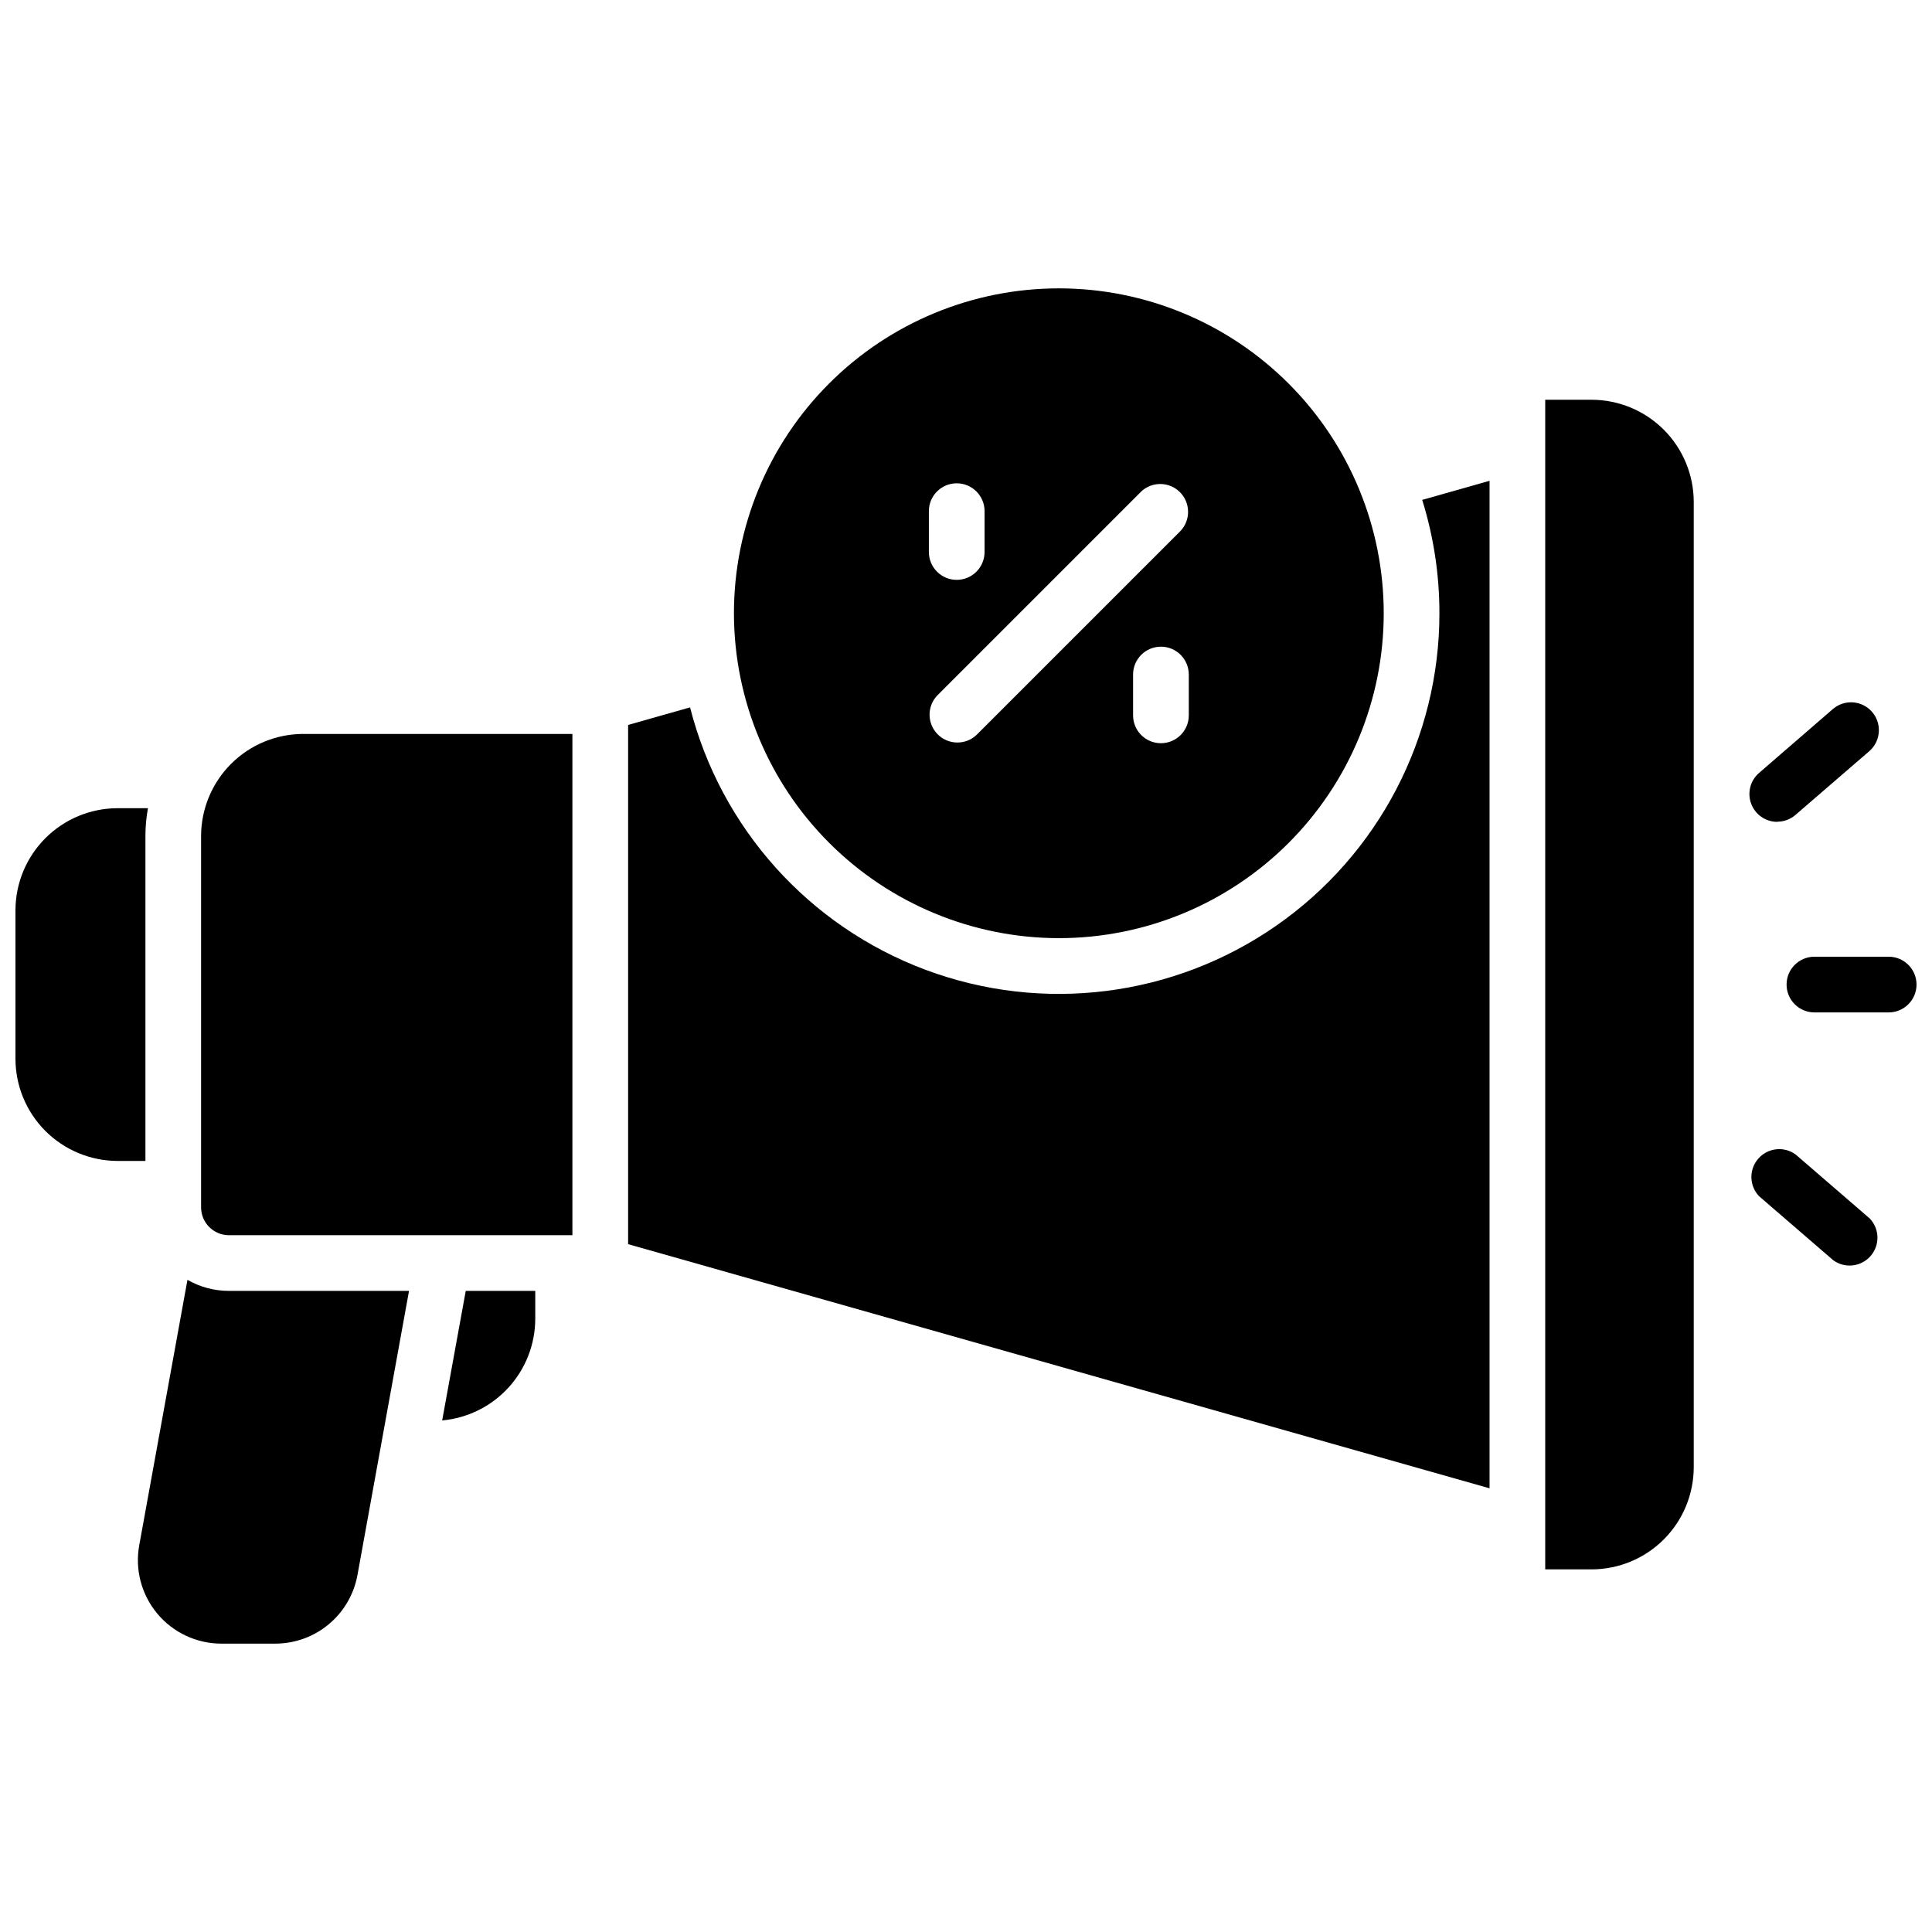 <?xml version="1.0" encoding="UTF-8"?>
<!-- Uploaded to: SVG Repo, www.svgrepo.com, Generator: SVG Repo Mixer Tools -->
<svg width="800px" height="800px" version="1.1" viewBox="144 144 512 512" xmlns="http://www.w3.org/2000/svg">
 <defs>
  <clipPath id="b">
   <path d="m148.09 358h35.906v94h-35.906z"/>
  </clipPath>
  <clipPath id="a">
   <path d="m617 397h34.902v16h-34.902z"/>
  </clipPath>
 </defs>
 <g clip-path="url(#b)">
  <path d="m182.54 365.56c0-2.477 0.227-4.945 0.668-7.379h-8.051c-7.172 0.008-14.051 2.863-19.121 7.938-5.074 5.07-7.926 11.949-7.938 19.121v39.359c0.012 7.176 2.863 14.051 7.938 19.125 5.07 5.07 11.949 7.926 19.121 7.938h7.383z"/>
 </g>
 <path d="m261.18 520.43c6.734-0.605 12.996-3.707 17.562-8.691 4.562-4.988 7.098-11.5 7.109-18.258v-7.379l-18.422-0.004z"/>
 <path d="m193.68 483.17-12.781 70.336c-1.172 6.453 0.582 13.094 4.789 18.129 4.203 5.035 10.426 7.945 16.984 7.945h14.297c5.188-0.004 10.207-1.828 14.184-5.156s6.66-7.945 7.582-13.047l13.66-75.277h-47.723c-3.859 0.004-7.648-1.008-10.992-2.93z"/>
 <g clip-path="url(#a)">
  <path d="m644.52 397.54h-19.68c-4.078 0-7.379 3.305-7.379 7.379 0 4.078 3.301 7.379 7.379 7.379h19.68c4.074 0 7.379-3.301 7.379-7.379 0-4.074-3.305-7.379-7.379-7.379z"/>
 </g>
 <path d="m615 361.76c1.773 0.004 3.484-0.637 4.82-1.801l19.68-16.992v-0.004c2.965-2.691 3.246-7.258 0.629-10.289-2.617-3.031-7.176-3.422-10.27-0.879l-19.684 17.035c-2.336 2.012-3.172 5.269-2.098 8.16 1.078 2.891 3.836 4.809 6.922 4.809z"/>
 <path d="m639.5 466.91-19.68-16.992c-3.094-2.223-7.371-1.723-9.871 1.152s-2.402 7.18 0.227 9.938l19.68 16.992h0.004c3.094 2.223 7.371 1.723 9.871-1.152s2.402-7.18-0.23-9.938z"/>
 <path d="m424.6 392.62c22.836 0 44.734-9.07 60.883-25.219 16.148-16.145 25.219-38.047 25.219-60.879 0-22.836-9.07-44.738-25.219-60.883-16.148-16.148-38.047-25.219-60.883-25.219-22.836 0-44.734 9.07-60.883 25.219-16.145 16.145-25.215 38.047-25.215 60.883 0.023 22.824 9.105 44.711 25.246 60.852s38.023 25.223 60.852 25.246zm34.441-59.039c0 4.074-3.305 7.379-7.379 7.379-4.078 0-7.383-3.305-7.383-7.379v-10.824c0-4.074 3.305-7.379 7.383-7.379 4.074 0 7.379 3.305 7.379 7.379zm-68.879-54.121c0-4.074 3.301-7.379 7.379-7.379 4.074 0 7.379 3.305 7.379 7.379v10.824c0 4.078-3.305 7.383-7.379 7.383-4.078 0-7.379-3.305-7.379-7.383zm2.164 48.906 54.121-54.121c2.906-2.707 7.438-2.629 10.246 0.18 2.812 2.812 2.891 7.344 0.184 10.25l-54.121 54.121c-2.906 2.711-7.438 2.629-10.25-0.18-2.809-2.812-2.891-7.344-0.18-10.25z"/>
 <path d="m565.8 249.94h-12.301v309.96h12.301c7.172-0.012 14.047-2.863 19.121-7.938 5.074-5.07 7.926-11.949 7.938-19.121v-255.84c-0.012-7.176-2.863-14.051-7.938-19.125-5.074-5.07-11.949-7.926-19.121-7.938z"/>
 <path d="m525.46 306.52c0.008 33.051-16.184 64.008-43.332 82.859-27.148 18.852-61.809 23.207-92.777 11.656-30.969-11.555-54.312-37.547-62.48-69.574l-16.414 4.656v137.6l228.29 64.699v-267l-17.852 5.059h0.004c3.031 9.727 4.57 19.855 4.562 30.043z"/>
 <path d="m197.29 365.56v98.398c0 4.078 3.305 7.383 7.383 7.383h91.02v-132.84h-71.34c-7.176 0.008-14.051 2.863-19.125 7.934-5.07 5.074-7.926 11.953-7.938 19.125z"/>
</svg>